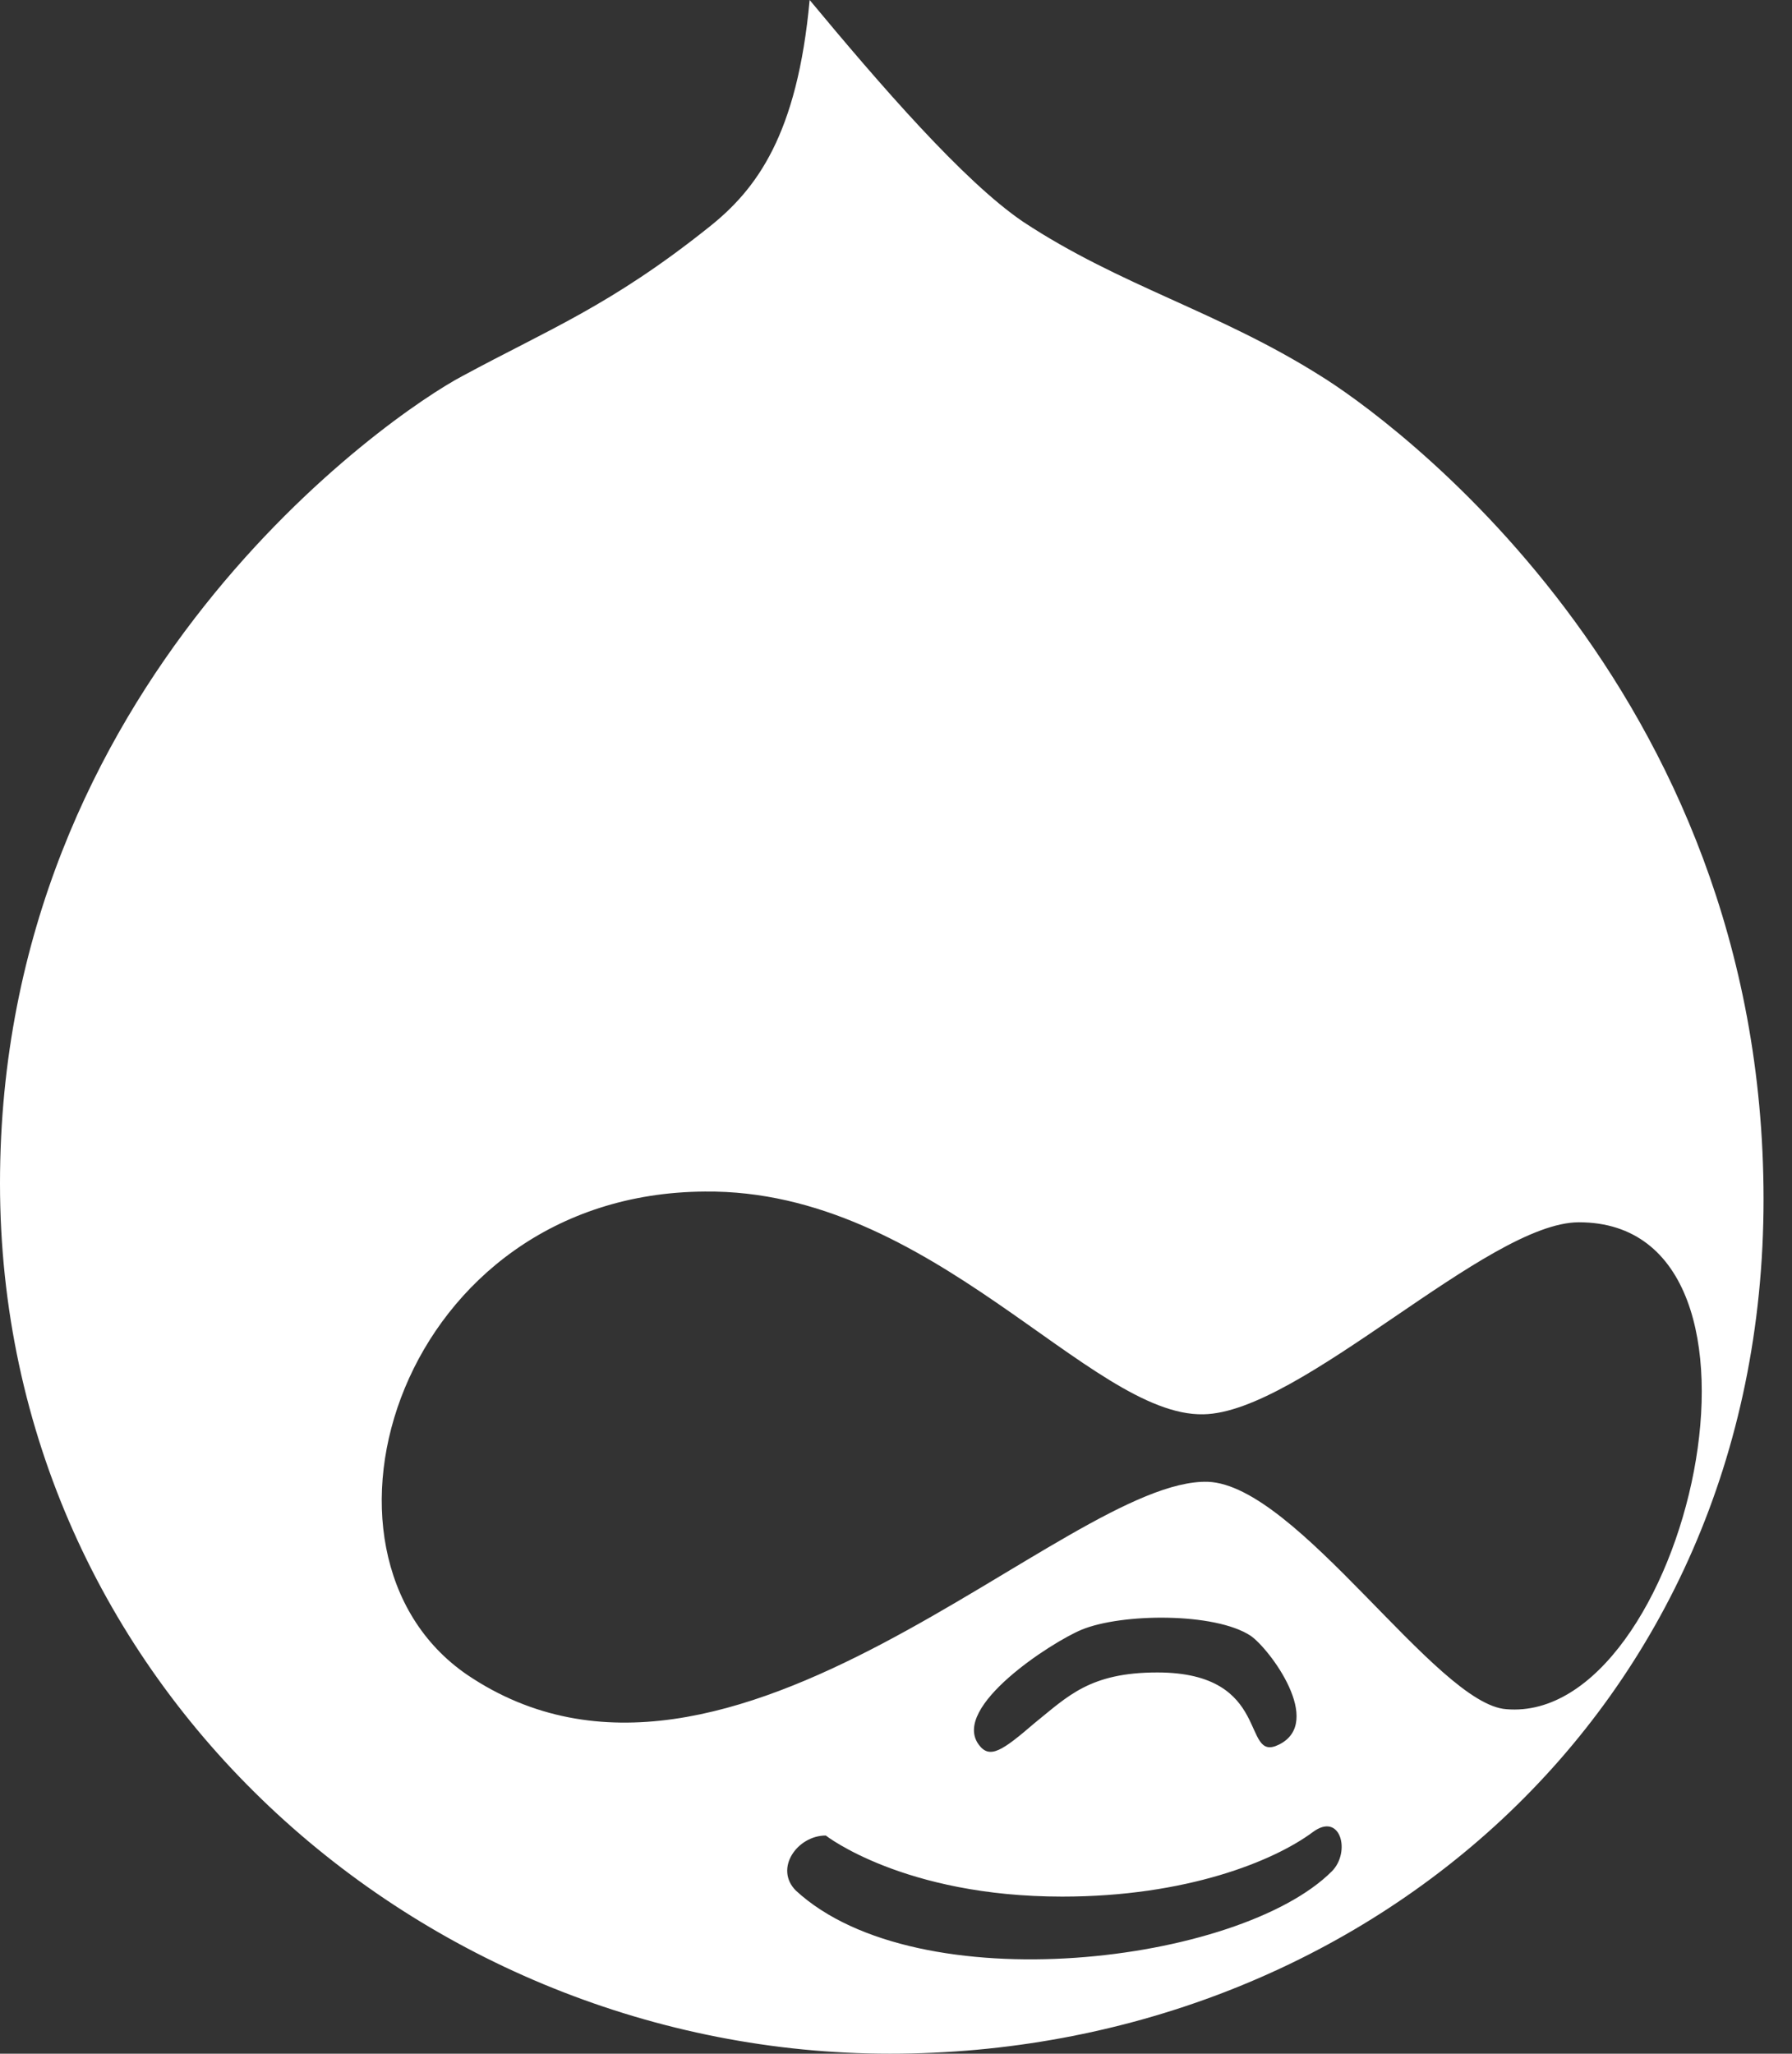 <svg xmlns="http://www.w3.org/2000/svg" width="48" height="55"><rect width="100%" height="100%" fill="#333333" stroke="none"/><path fill="#FFF" d="M35.367 10.063c-2.731-1.723-5.351-2.4-7.96-4.122-1.598-1.082-3.85-3.69-5.72-5.941-.331 3.604-1.414 5.068-2.706 6.09-2.62 2.09-4.28 2.73-6.581 3.973C10.456 11.083 0 18.28 0 31.689 0 45.122 11.293 55 23.84 55c12.511 0 23.398-9.103 23.398-22.88 0-13.815-10.21-21.036-11.871-22.057m.307 40.053c-2.472 2.473-11.083 3.53-14.355.517-.59-.59.037-1.476.8-1.476 0 0 2.09 1.636 6.335 1.636 3.32 0 5.658-.948 6.704-1.723.75-.565 1.033.53.516 1.046m-6.704-6.47c1.07-.443 3.568-.468 4.527.16.504.344 1.98 2.312.763 2.915-1.034.517-.148-1.931-3.26-1.931-1.809 0-2.399.64-3.285 1.353-.86.738-1.205.984-1.5.578-.739-1.009 1.956-2.743 2.755-3.075m11.38 2.128c-1.87-.123-5.598-6.003-7.997-6.09-3.801-.11-12.806 9.928-19.842 5.167-4.773-3.272-1.796-12.892 6.372-12.94 6.09-.063 10.309 6.027 13.347 5.965 2.62-.037 7.602-5.142 10.063-5.142 5.99 0 2.866 13.446-1.944 13.04"/></svg>